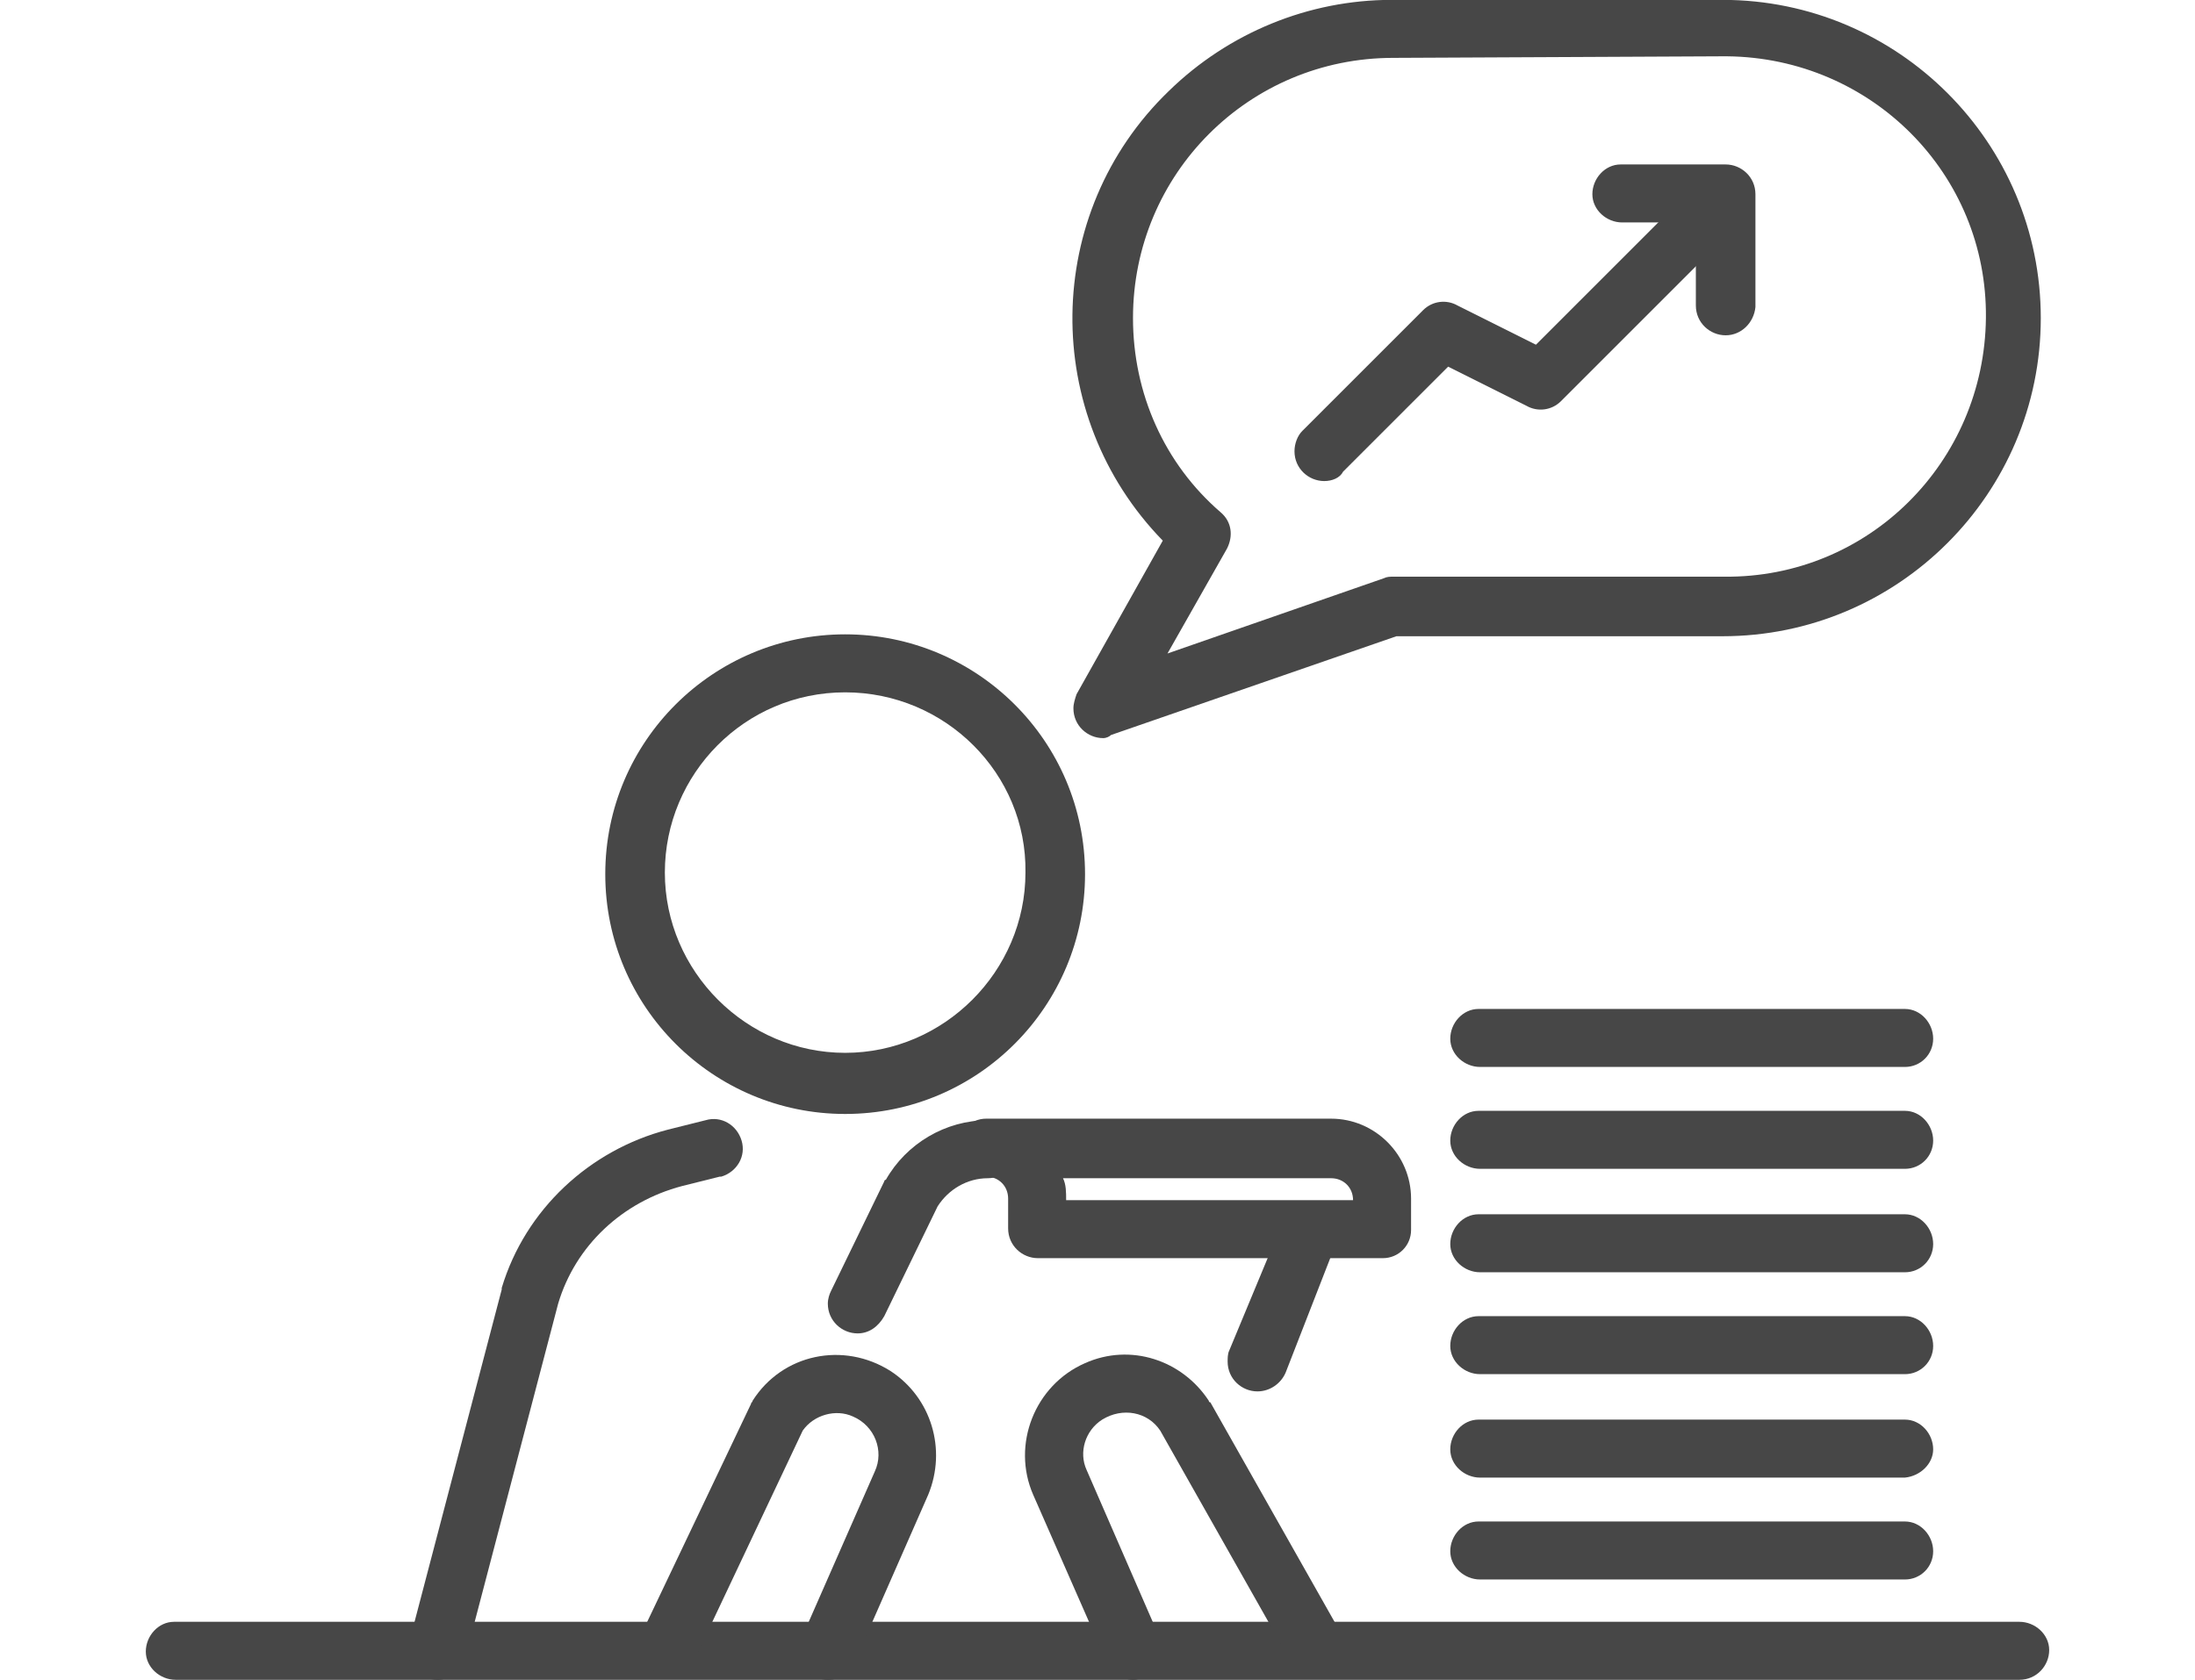 <?xml version="1.0" encoding="utf-8"?>
<!-- Generator: Adobe Illustrator 26.5.0, SVG Export Plug-In . SVG Version: 6.00 Build 0)  -->
<svg version="1.1" id="レイヤー_1" xmlns="http://www.w3.org/2000/svg" xmlns:xlink="http://www.w3.org/1999/xlink" x="0px"
	 y="0px" viewBox="0 0 140 107.2" style="enable-background:new 0 0 140 107.2;" xml:space="preserve">
<style type="text/css">
	.st0{fill:#474747;}
</style>
<g id="img_case03" transform="translate(-238.536 -1646.608)">
	<g id="グループ_1659" transform="translate(238.536 1687.079)">
		<g id="グループ_1658" transform="translate(0 0)">
			<g id="グループ_1657">
				<g id="グループ_1656" transform="translate(29.305)">
					<path id="パス_850" class="st0" d="M24.6,30.6c-8.4,0-15.3-6.8-15.3-15.3C9.3,6.8,16.2,0,24.6,0c8.4,0,15.3,6.8,15.3,15.3
						l0,0C39.9,23.7,33.1,30.6,24.6,30.6z M24.6,3.7c-6.4,0-11.5,5.2-11.5,11.5s5.2,11.5,11.5,11.5s11.5-5.2,11.5-11.5l0,0
						C36.2,8.9,31,3.7,24.6,3.7L24.6,3.7z"/>
				</g>
				<path id="パス_851" class="st0" d="M128.8,66.7H11.2c-1,0-1.9-0.8-1.9-1.8c0-1,0.8-1.9,1.8-1.9c0,0,0.1,0,0.1,0h117.6
					c1,0,1.9,0.8,1.9,1.8C130.7,65.8,129.9,66.7,128.8,66.7C128.9,66.7,128.8,66.7,128.8,66.7z"/>
				<path id="パス_852" class="st0" d="M27.9,66.7c-1,0-1.9-0.8-1.9-1.9c0-0.2,0-0.3,0.1-0.5L32,41.8c0,0,0,0,0-0.1
					c1.5-5,5.6-8.8,10.6-10.1L45,31c1-0.3,2,0.3,2.3,1.3c0.3,1-0.3,2-1.3,2.3c0,0-0.1,0-0.1,0l-2.4,0.6c-3.8,1-6.8,3.8-7.9,7.5
					l-5.9,22.5C29.5,66.1,28.8,66.7,27.9,66.7z"/>
			</g>
		</g>
		<path id="パス_853" class="st0" d="M52.8,66.7c-1,0-1.9-0.8-1.9-1.9c0-0.3,0.1-0.5,0.2-0.7l4.7-10.7c0.6-1.3,0-2.9-1.4-3.5
			c-1.1-0.5-2.5-0.1-3.2,0.9l-6.9,14.6c-0.5,0.9-1.6,1.3-2.5,0.8c-0.9-0.5-1.2-1.5-0.9-2.4l7-14.7c0-0.1,0.1-0.1,0.1-0.2
			c1.9-3,5.8-3.8,8.8-1.9c2.6,1.7,3.6,5,2.4,7.9l-4.7,10.7C54.2,66.3,53.6,66.7,52.8,66.7z"/>
		<path id="パス_854" class="st0" d="M72.3,66.7c-0.7,0-1.4-0.4-1.7-1.1l-4.7-10.7c-1.4-3.2,0.1-7,3.3-8.4
			c2.9-1.3,6.2-0.2,7.9,2.4c0,0,0,0.1,0.1,0.1l8.2,14.5c0.5,0.9,0.2,2-0.7,2.5c-0.9,0.5-2,0.2-2.5-0.7c0,0,0,0,0,0l-8.2-14.5
			c-0.8-1.2-2.4-1.5-3.7-0.7c-1.1,0.7-1.5,2.1-1,3.2L74,64.1c0.4,0.9,0,2-1,2.5C72.8,66.6,72.5,66.7,72.3,66.7L72.3,66.7z"/>
		<path id="パス_855" class="st0" d="M88.2,39.8h-22c-1,0-1.9-0.8-1.9-1.9l0,0v-1.9c0-0.8-0.6-1.4-1.4-1.4c-1,0-1.8-0.9-1.8-1.9
			c0-1,0.8-1.8,1.8-1.8h22c2.8,0,5.1,2.3,5.1,5.1V38C90,39,89.2,39.8,88.2,39.8C88.2,39.8,88.2,39.8,88.2,39.8z M68,36.1h18.3v0
			c0-0.8-0.6-1.4-1.4-1.4H67.8C68,35.1,68,35.6,68,36.1L68,36.1z"/>
		<path id="パス_856" class="st0" d="M54.7,44.6c-1,0-1.9-0.8-1.9-1.9c0-0.3,0.1-0.6,0.2-0.8l3.4-7c0,0,0-0.1,0.1-0.1
			c1.3-2.3,3.8-3.8,6.5-3.8c1,0,1.8,0.9,1.8,1.9c0,1-0.8,1.8-1.8,1.8c-1.3,0-2.5,0.7-3.2,1.8l-3.4,7C56,44.2,55.4,44.6,54.7,44.6z"
			/>
		<path id="パス_857" class="st0" d="M80.2,48.3c-1,0-1.9-0.8-1.9-1.9c0-0.2,0-0.5,0.1-0.7l3.2-7.7c0.4-1,1.5-1.4,2.4-1
			c0.9,0.4,1.4,1.5,1,2.4L82,47.1C81.7,47.8,81,48.3,80.2,48.3z"/>
		<path id="パス_858" class="st0" d="M121.5,60.3H94.4c-1,0-1.9-0.8-1.9-1.8s0.8-1.9,1.8-1.9c0,0,0.1,0,0.1,0h27.1
			c1,0,1.8,0.9,1.8,1.9C123.3,59.5,122.5,60.3,121.5,60.3L121.5,60.3z"/>
		<path id="パス_859" class="st0" d="M121.5,53.8H94.4c-1,0-1.9-0.8-1.9-1.8s0.8-1.9,1.8-1.9c0,0,0.1,0,0.1,0h27.1
			c1,0,1.8,0.9,1.8,1.9C123.3,52.9,122.5,53.7,121.5,53.8L121.5,53.8z"/>
		<path id="パス_860" class="st0" d="M121.5,47.2H94.4c-1,0-1.9-0.8-1.9-1.8s0.8-1.9,1.8-1.9c0,0,0.1,0,0.1,0h27.1
			c1,0,1.8,0.9,1.8,1.9C123.3,46.4,122.5,47.2,121.5,47.2L121.5,47.2z"/>
		<path id="パス_861" class="st0" d="M121.5,40.7H94.4c-1,0-1.9-0.8-1.9-1.8s0.8-1.9,1.8-1.9c0,0,0.1,0,0.1,0h27.1
			c1,0,1.8,0.9,1.8,1.9C123.3,39.9,122.5,40.7,121.5,40.7L121.5,40.7z"/>
		<path id="パス_862" class="st0" d="M121.5,34.1H94.4c-1,0-1.9-0.8-1.9-1.8c0-1,0.8-1.9,1.8-1.9c0,0,0.1,0,0.1,0h27.1
			c1,0,1.8,0.9,1.8,1.9C123.3,33.3,122.5,34.1,121.5,34.1L121.5,34.1z"/>
		<path id="パス_863" class="st0" d="M121.5,27.6H94.4c-1,0-1.9-0.8-1.9-1.8s0.8-1.9,1.8-1.9c0,0,0.1,0,0.1,0h27.1
			c1,0,1.8,0.9,1.8,1.9C123.3,26.8,122.5,27.6,121.5,27.6L121.5,27.6z"/>
	</g>
	<path id="パス_864" class="st0" d="M308.9,1693.7c-1,0-1.9-0.8-1.9-1.9c0-0.3,0.1-0.6,0.2-0.9l5.5-9.8c-7.8-8-7.7-20.9,0.4-28.7
		c3.8-3.7,8.9-5.8,14.2-5.8h21.1c11.2,0,20.3,9.1,20.3,20.3s-9.1,20.3-20.3,20.3h-20.8l-18.2,6.3
		C309.3,1693.6,309.1,1693.7,308.9,1693.7z M327.4,1650.3c-9.2,0-16.6,7.4-16.6,16.6c0,4.8,2,9.3,5.6,12.4c0.7,0.6,0.8,1.5,0.4,2.3
		l-3.8,6.7l13.8-4.8c0.2-0.1,0.4-0.1,0.6-0.1h21.1c9.2,0.1,16.6-7.3,16.7-16.5c0.1-9.2-7.3-16.6-16.5-16.7c-0.1,0-0.2,0-0.3,0
		L327.4,1650.3z"/>
	<path id="パス_865" class="st0" d="M323,1677.3c-1,0-1.9-0.8-1.9-1.9c0-0.5,0.2-1,0.5-1.3l7.7-7.7c0.6-0.6,1.5-0.7,2.2-0.3l5,2.5
		l9.9-9.9c0.7-0.7,1.9-0.7,2.6,0c0.7,0.7,0.7,1.9,0,2.6l-10.9,10.9c-0.6,0.6-1.5,0.7-2.2,0.3l-5-2.5l-6.7,6.7
		C324,1677.1,323.5,1677.3,323,1677.3z"/>
	<path id="パス_866" class="st0" d="M348.6,1668c-1,0-1.9-0.8-1.9-1.9l0,0v-5.3H342c-1,0-1.9-0.8-1.9-1.8s0.8-1.9,1.8-1.9
		c0,0,0.1,0,0.1,0h6.6c1,0,1.9,0.8,1.9,1.9l0,0v7.2C350.4,1667.2,349.6,1668,348.6,1668z"/>
</g>
</svg>
